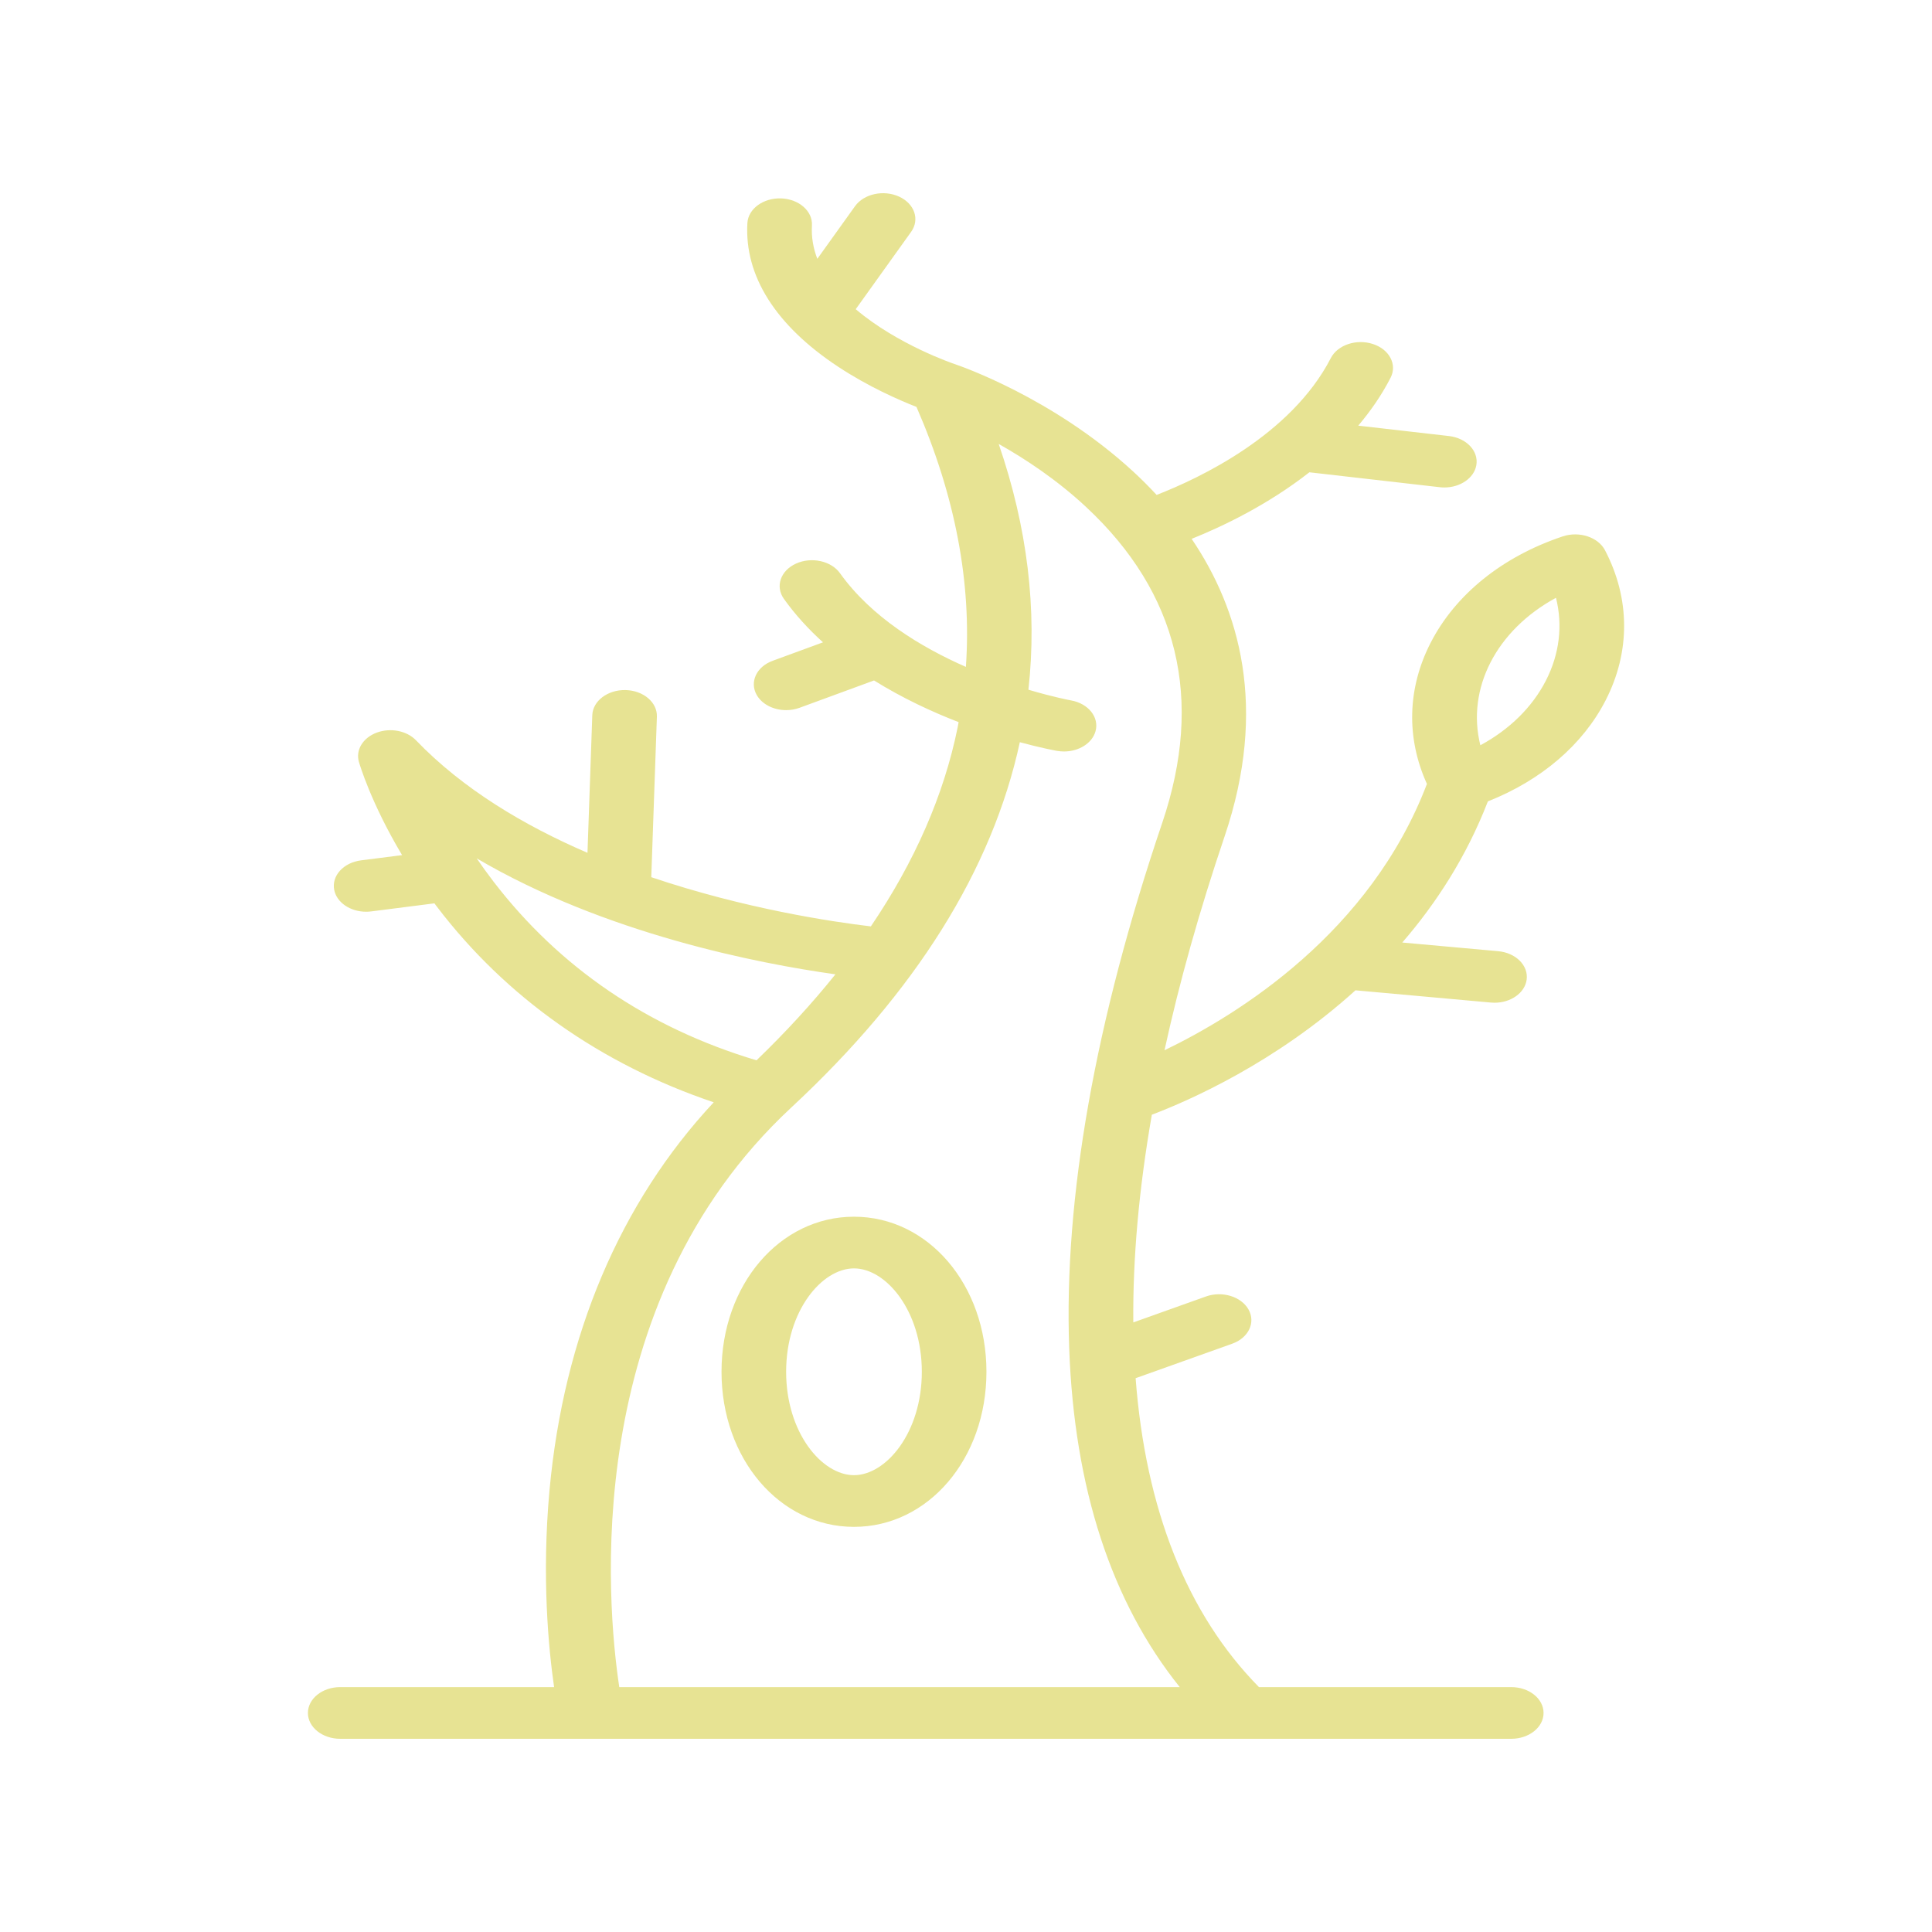 <svg xmlns="http://www.w3.org/2000/svg" width="200" height="200" viewBox="0 0 200 200" fill="none"><path d="M166.151 56.964C165.438 55.6 163.478 54.958 161.774 55.527C155.525 57.618 150.669 61.53 148.097 66.543C145.683 71.251 145.557 76.401 147.716 81.152C141.844 96.538 128.248 105.005 120.549 108.723C122.078 101.71 124.151 94.319 126.769 86.586C131.285 73.245 128.303 63.077 123.358 55.782C126.506 54.519 131.202 52.292 135.547 48.891L149.043 50.435C149.204 50.454 149.364 50.463 149.521 50.463C151.158 50.463 152.589 49.5 152.828 48.166C153.089 46.703 151.819 45.347 149.991 45.138L140.605 44.063C141.878 42.559 143.022 40.913 143.951 39.107C144.655 37.741 143.84 36.177 142.132 35.614C140.423 35.052 138.469 35.703 137.765 37.07C133.658 45.049 124.135 49.524 119.733 51.233C118.93 50.366 118.113 49.553 117.297 48.802C108.979 41.145 99.264 37.836 98.855 37.698C98.852 37.698 98.849 37.697 98.846 37.696C98.843 37.695 98.84 37.694 98.837 37.693C98.742 37.662 92.899 35.682 88.584 32.008L94.316 24.006C95.234 22.724 94.679 21.089 93.077 20.355C91.475 19.62 89.43 20.063 88.512 21.346L84.609 26.794C84.194 25.715 83.98 24.564 84.052 23.339C84.14 21.863 82.715 20.609 80.87 20.538C79.023 20.473 77.458 21.608 77.37 23.084C77.045 28.545 80.291 33.689 86.757 37.958C89.911 40.041 93.095 41.428 94.872 42.122C98.881 51.312 100.599 60.334 99.988 69.037C95.315 66.983 90.198 63.876 86.959 59.342C86.042 58.059 83.999 57.613 82.396 58.346C80.792 59.079 80.235 60.714 81.151 61.997C82.334 63.653 83.707 65.146 85.197 66.493L79.985 68.405C78.306 69.021 77.57 70.609 78.34 71.952C78.902 72.934 80.115 73.513 81.382 73.513C81.848 73.513 82.322 73.435 82.774 73.269L90.481 70.441C93.412 72.267 96.461 73.681 99.235 74.755C99.199 74.945 99.17 75.135 99.131 75.325C97.708 82.307 94.701 89.186 90.152 95.9C86.161 95.427 77.109 94.08 67.42 90.806L68.001 74.184C68.052 72.707 66.597 71.476 64.751 71.435C62.911 71.396 61.366 72.558 61.314 74.034L60.816 88.283C54.293 85.475 47.932 81.698 43.064 76.635C42.106 75.638 40.41 75.31 38.988 75.845C37.566 76.381 36.802 77.636 37.152 78.862C37.215 79.081 38.392 83.111 41.623 88.522L37.375 89.064C35.551 89.296 34.307 90.668 34.598 92.127C34.86 93.444 36.282 94.382 37.897 94.382C38.072 94.382 38.249 94.371 38.428 94.349L44.972 93.514C45.066 93.639 45.157 93.763 45.252 93.889C52.386 103.253 62.221 110.181 73.885 114.111C64.207 124.479 58.352 138.27 56.885 154.269C56.065 163.212 56.784 170.657 57.36 174.649H35.219C33.372 174.649 31.875 175.847 31.875 177.325C31.875 178.802 33.373 180 35.219 180H156.444C158.292 180 159.789 178.802 159.789 177.325C159.789 175.847 158.292 174.649 156.444 174.649H130.327C122.85 167.049 118.585 156.202 117.559 142.67L127.56 139.1C129.247 138.497 130.004 136.915 129.251 135.566C128.498 134.216 126.52 133.611 124.834 134.213L117.319 136.896C117.259 130.272 117.897 123.087 119.238 115.395C123.033 113.958 132.019 110.035 140.317 102.517L154.337 103.785C154.465 103.796 154.592 103.802 154.718 103.802C156.397 103.802 157.844 102.793 158.037 101.427C158.244 99.958 156.924 98.633 155.089 98.467L145.164 97.57C148.678 93.51 151.811 88.675 154.024 82.96C159.556 80.772 163.855 77.098 166.218 72.49C168.788 67.477 168.764 61.963 166.151 56.964ZM51.083 91.256C50.459 90.444 49.883 89.642 49.349 88.859C62.648 96.664 78.454 99.737 86.483 100.862C84.074 103.868 81.35 106.837 78.313 109.764C67.091 106.403 57.938 100.185 51.083 91.256ZM110.684 139.603C111.213 154.081 115.058 165.837 122.127 174.648H64.107V174.649C62.827 166.147 59.95 135.054 81.915 114.648C94.824 102.654 102.714 90.015 105.573 76.833C107.756 77.425 109.209 77.692 109.418 77.73C109.663 77.773 109.906 77.793 110.147 77.793C111.68 77.793 113.062 76.945 113.408 75.698C113.809 74.255 112.672 72.826 110.869 72.505C110.816 72.496 109.056 72.17 106.461 71.399C107.381 63.115 106.365 54.627 103.385 45.957C106.176 47.527 109.42 49.678 112.413 52.465C121.988 61.378 124.646 72.387 120.313 85.186C113.356 105.736 110.117 124.044 110.684 139.603ZM160.028 70.459C158.614 73.215 156.262 75.52 153.245 77.151C151.788 71.289 154.891 65.239 161.074 61.884C161.79 64.74 161.442 67.702 160.028 70.459Z" fill="#E7E393"></path><path d="M88.404 125.953C80.715 125.953 74.691 133.005 74.691 142.007C74.691 151.008 80.715 158.06 88.404 158.06C96.093 158.06 102.116 151.008 102.116 142.007C102.116 133.005 96.093 125.953 88.404 125.953ZM88.404 152.709C85.082 152.709 81.38 148.313 81.38 142.007C81.38 135.7 85.082 131.304 88.404 131.304C91.726 131.304 95.427 135.7 95.427 142.007C95.427 148.313 91.726 152.709 88.404 152.709Z" fill="#E7E393"></path></svg>
